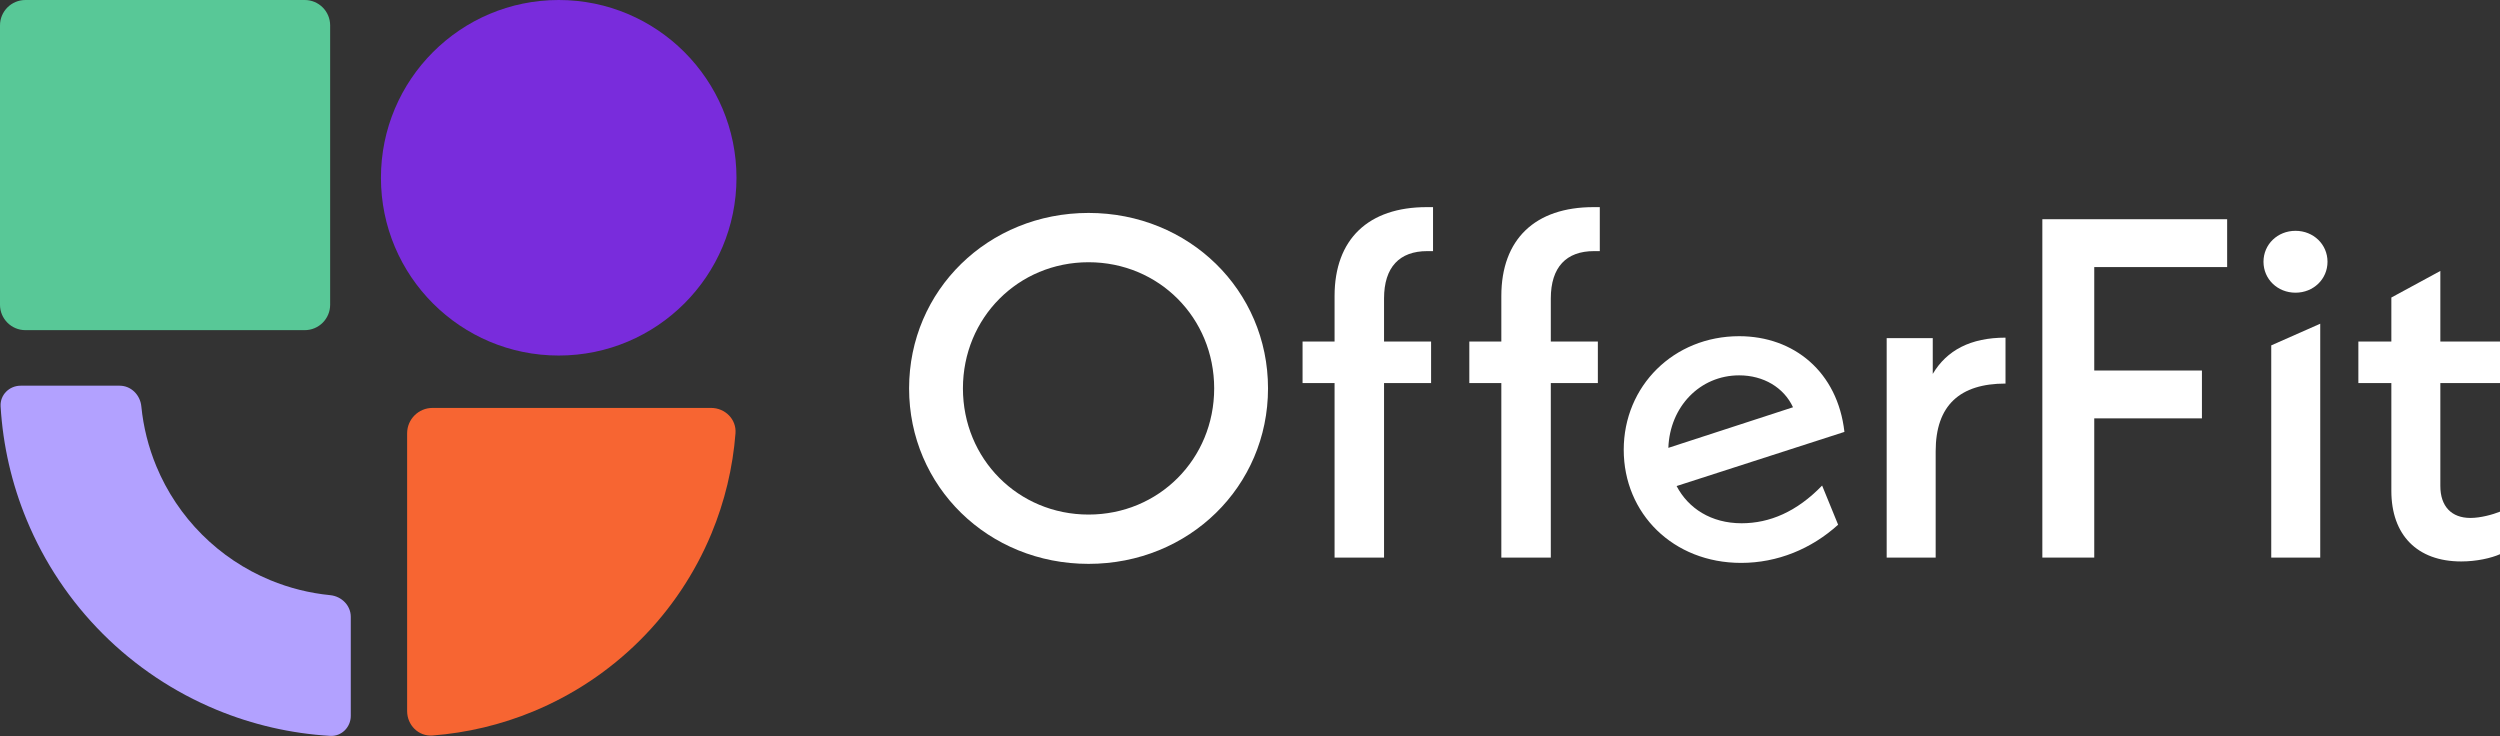 <svg width="869" height="256" viewBox="0 0 869 256" fill="none" xmlns="http://www.w3.org/2000/svg">
<rect x="0" y="0" width="869" height="256" fill="#333333" stroke="none"/>
<path d="M378.382 196C413.282 196 440.764 169.117 440.764 135.008C440.764 100.9 413.282 74.016 378.382 74.016C343.482 74.016 316 100.9 316 135.008C316 169.117 343.482 196 378.382 196ZM378.382 178.862C353.935 178.862 334.715 159.539 334.715 135.008C334.715 110.477 353.935 91.154 378.382 91.154C402.829 91.154 422.049 110.477 422.049 135.008C422.049 159.539 402.829 178.862 378.382 178.862Z" fill="white"/>
<path d="M496.099 87.29H498.122V72H495.93C475.698 72 463.896 83.089 463.896 102.916V118.71H452.769V133.16H463.896V193.816H481.093V133.16H497.447V118.71H481.093V103.756C481.093 92.835 486.488 87.29 496.099 87.29Z" fill="white"/>
<path d="M554.065 87.29H556.088V72H553.897C533.665 72 521.863 83.089 521.863 102.916V118.71H510.735V133.16H521.863V193.816H539.06V133.16H555.414V118.71H539.06V103.756C539.06 92.835 544.455 87.29 554.065 87.29Z" fill="white"/>
<path d="M605.379 181.886C594.757 181.886 586.833 176.677 582.787 168.949L641.122 150.13C638.762 129.295 623.588 116.862 604.536 116.862C581.775 116.862 564.409 134.168 564.409 156.347C564.409 178.526 581.606 195.664 605.21 195.664C617.855 195.664 629.657 190.791 638.93 182.39L633.367 168.78C624.599 177.854 615.158 181.886 605.379 181.886ZM604.536 130.472C612.966 130.472 620.047 134.672 623.251 141.561L579.92 155.675C580.426 141.393 590.879 130.472 604.536 130.472Z" fill="white"/>
<path d="M671.826 129.967V117.534H655.809V193.816H672.838V156.851C672.838 140.889 681.268 133.328 697.116 133.328V117.366C684.977 117.366 676.716 121.734 671.826 129.967Z" fill="white"/>
<path d="M727.961 92.835H774.157V76.201H709.92V193.816H727.961V145.425H765.39V128.791H727.961V92.835Z" fill="white"/>
<path d="M797.915 101.74C804.153 101.74 809.043 97.035 809.043 90.986C809.043 84.938 804.153 80.233 797.915 80.233C791.677 80.233 786.788 84.938 786.788 90.986C786.788 97.035 791.677 101.74 797.915 101.74ZM789.485 193.816H806.514V112.525L789.485 120.054V193.816Z" fill="white"/>
<path d="M869 133.16V118.71H848.263V94.179L831.234 103.42V118.71H819.769V133.16H831.234V170.629C831.234 185.919 840.17 195.16 855.512 195.16C860.908 195.16 865.965 193.984 869 192.64V177.854C866.471 178.862 862.256 180.038 858.716 180.038C852.14 180.038 848.263 176.005 848.263 168.949V133.16H869Z" fill="white"/>
<path d="M141.518 247.172C141.518 252.048 145.476 256.035 150.337 255.661C162.351 254.735 174.162 251.921 185.328 247.307C199.218 241.567 211.839 233.155 222.469 222.55C233.1 211.945 241.533 199.354 247.286 185.498C251.909 174.365 254.729 162.59 255.659 150.612C256.036 145.751 252.048 141.793 247.173 141.793L150.345 141.793C145.47 141.793 141.518 145.745 141.518 150.621L141.518 247.172Z" fill="#F76532"/>
<path d="M7.173 134.069C3.212 134.069 -0.022 137.283 0.211 141.237C1.01 154.798 4.07 168.148 9.282 180.73C15.409 195.523 24.391 208.965 35.713 220.287C47.035 231.61 60.477 240.591 75.27 246.719C87.852 251.93 101.202 254.99 114.763 255.789C118.717 256.022 121.931 252.789 121.931 248.828L121.931 214.4C121.931 210.439 118.713 207.264 114.77 206.876C107.619 206.173 100.598 204.419 93.935 201.659C85.059 197.982 76.994 192.593 70.201 185.8C63.407 179.007 58.018 170.942 54.342 162.066C51.582 155.403 49.828 148.381 49.124 141.23C48.736 137.288 45.562 134.069 41.6 134.069L7.173 134.069Z" fill="#B2A1FF"/>
<path d="M132.414 61.793C132.414 95.939 160.092 123.586 194.207 123.586C228.323 123.586 256 95.909 256 61.793C256 27.678 228.323 0 194.207 0C160.092 0 132.414 27.678 132.414 61.793Z" fill="#792CDC"/>
<path d="M8.828 114.759C3.953 114.759 0 110.806 0 105.931L0 8.828C0 3.952 3.952 7.61212e-05 8.828 7.59081e-05L105.931 7.16636e-05C110.807 7.14504e-05 114.759 3.952 114.759 8.828L114.759 105.931C114.759 110.806 110.807 114.759 105.931 114.759L8.828 114.759Z" fill="#58C897"/>
</svg>
